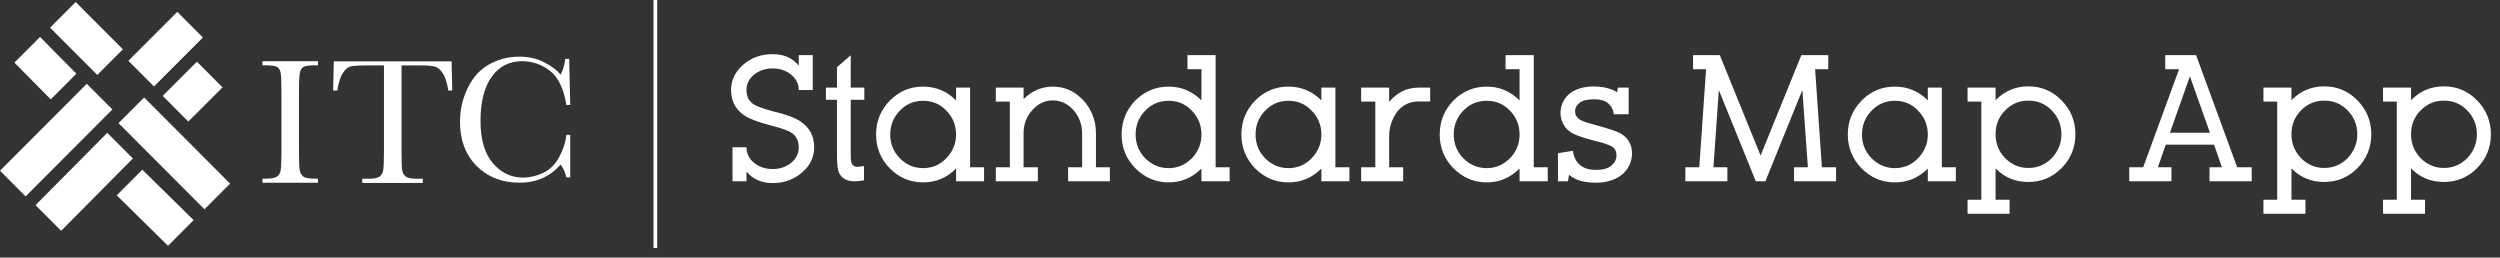 <?xml version="1.0" encoding="UTF-8"?>
<svg width="262px" height="27px" viewBox="0 0 262 27" version="1.1" xmlns="http://www.w3.org/2000/svg" xmlns:xlink="http://www.w3.org/1999/xlink">
    <rect x="0" y="0" width="262" height="27" fill="#333333" stroke="none"/>
    <title>Group</title>
    <g id="Sitewide-&amp;-Navigation" stroke="none" stroke-width="1" fill="none" fill-rule="evenodd">
        <g id="Header-/-App-Header" transform="translate(-42, -30)" fill="#FFFFFF">
            <g id="Group" transform="translate(42, 30)">
                <g id="Logos-/-ITC-white">
                    <polygon id="Fill-35" points="68.487 25.995 68.874 25.995 68.874 0 68.487 0"></polygon>
                    <polygon id="Fill-37" points="10.193 7.853 5.247 2.9 7.933 0.211 12.877 5.165"></polygon>
                    <polygon id="Fill-38" points="13.452 6.371 18.581 1.241 21.264 3.931 16.136 9.061"></polygon>
                    <polygon id="Fill-39" points="17.051 10.049 20.637 6.464 23.321 9.154 19.736 12.738"></polygon>
                    <polygon id="Fill-40" points="15.104 10.216 24.113 19.243 21.43 21.931 12.42 12.907"></polygon>
                    <polygon id="Fill-41" points="12.233 20.47 17.608 25.76 20.292 23.07 14.917 17.782"></polygon>
                    <polygon id="Fill-42" points="13.927 16.609 6.407 24.189 3.722 21.5 11.242 13.92"></polygon>
                    <polygon id="Fill-43" points="4.194 3.869 1.51 6.559 5.319 10.414 8.003 7.724"></polygon>
                    <polygon id="Fill-44" points="9.45423212e-16 17.892 2.685 20.582 11.779 11.469 9.095 8.781"></polygon>
                    <path d="M27.78,6.845 C28.424,6.845 28.841,6.902 29.036,7.013 C29.229,7.127 29.355,7.33 29.411,7.624 C29.467,7.92 29.495,8.575 29.495,9.588 L29.495,15.837 C29.495,16.901 29.467,17.58 29.411,17.868 C29.355,18.164 29.221,18.377 29.013,18.513 C28.804,18.654 28.428,18.722 27.882,18.722 L27.506,18.722 L27.506,19.153 L33.323,19.153 L33.323,18.722 L32.948,18.722 C32.371,18.722 31.983,18.646 31.78,18.496 C31.577,18.345 31.45,18.114 31.406,17.805 C31.356,17.494 31.333,16.839 31.333,15.837 L31.333,9.588 C31.333,8.529 31.369,7.859 31.433,7.577 C31.499,7.296 31.631,7.104 31.825,7.002 C32.015,6.899 32.425,6.845 33.049,6.845 L33.323,6.845 L33.323,6.411 L27.506,6.411 L27.506,6.845 L27.78,6.845 Z" id="Fill-45"></path>
                    <path d="M36.704,6.973 C36.987,6.897 37.535,6.856 38.354,6.856 L40.24,6.856 L40.24,15.847 C40.24,16.912 40.21,17.591 40.153,17.884 C40.094,18.176 39.958,18.387 39.748,18.527 C39.538,18.665 39.163,18.733 38.617,18.733 L37.963,18.733 L37.963,19.168 L44.31,19.168 L44.31,18.733 L43.689,18.733 C43.124,18.733 42.736,18.659 42.53,18.506 C42.324,18.357 42.194,18.127 42.149,17.812 C42.102,17.499 42.08,16.843 42.08,15.847 L42.08,6.856 L44.123,6.856 C44.816,6.856 45.311,6.9 45.597,6.985 C45.885,7.069 46.149,7.296 46.402,7.671 C46.653,8.042 46.849,8.649 46.991,9.489 L47.394,9.489 L47.329,6.425 L34.981,6.425 L34.912,9.489 L35.345,9.489 C35.477,8.68 35.664,8.08 35.911,7.684 C36.16,7.29 36.424,7.052 36.704,6.973 Z" id="Fill-46"></path>
                    <path d="M56.931,18.113 C56.218,18.446 55.519,18.614 54.84,18.614 C53.562,18.614 52.496,18.103 51.64,17.086 C50.782,16.068 50.357,14.603 50.357,12.692 C50.357,10.676 50.749,9.126 51.534,8.042 C52.318,6.957 53.375,6.414 54.709,6.414 C55.793,6.414 56.772,6.752 57.635,7.419 C58.504,8.091 59.077,9.286 59.358,11.001 L59.761,11.001 L59.65,6.171 L59.237,6.171 C59.182,6.74 59.021,7.292 58.753,7.826 C58.373,7.351 57.794,6.917 57.021,6.524 C56.252,6.131 55.389,5.936 54.439,5.936 C53.288,5.936 52.233,6.207 51.267,6.745 C50.303,7.284 49.554,8.109 49.016,9.22 C48.477,10.333 48.208,11.517 48.208,12.779 C48.208,14.693 48.791,16.236 49.957,17.399 C51.126,18.564 52.628,19.146 54.467,19.146 C56.206,19.146 57.635,18.514 58.753,17.251 C59.045,17.639 59.248,18.085 59.358,18.591 L59.761,18.591 L59.761,14.131 L59.358,14.131 C59.282,14.869 59.036,15.636 58.622,16.428 C58.204,17.218 57.64,17.781 56.931,18.113 Z" id="Fill-47"></path>
                </g>
                <path d="M80.966,19.185 C82.173,19.185 83.198,18.818 84.042,18.086 C84.897,17.359 85.325,16.475 85.325,15.432 C85.325,14.271 84.851,13.372 83.901,12.733 C83.333,12.347 82.419,12.004 81.159,11.705 C80.028,11.406 79.308,11.151 78.997,10.94 C78.487,10.618 78.232,10.114 78.232,9.429 C78.232,8.802 78.493,8.269 79.015,7.829 C79.565,7.39 80.216,7.17 80.966,7.17 C81.722,7.17 82.375,7.39 82.926,7.829 C83.447,8.269 83.708,8.802 83.708,9.429 L85.176,9.429 L85.176,5.781 L83.708,5.781 L83.708,6.889 C83.075,6.08 82.161,5.676 80.966,5.676 C79.765,5.676 78.742,6.042 77.898,6.774 C77.043,7.519 76.615,8.403 76.615,9.429 C76.615,10.589 77.084,11.479 78.021,12.101 C78.531,12.452 79.434,12.795 80.729,13.129 C81.848,13.416 82.586,13.674 82.943,13.902 C83.453,14.254 83.708,14.764 83.708,15.432 C83.708,16.076 83.447,16.618 82.926,17.058 C82.375,17.497 81.722,17.717 80.966,17.717 C80.216,17.717 79.565,17.497 79.015,17.058 C78.493,16.618 78.232,16.076 78.232,15.432 L76.765,15.432 L76.765,19 L78.232,19 L78.232,17.98 C78.895,18.783 79.806,19.185 80.966,19.185 Z M89.553,19 C89.904,19 90.235,18.965 90.546,18.895 L90.546,17.4 C90.136,17.459 89.916,17.488 89.887,17.488 L89.816,17.488 C89.529,17.471 89.342,17.339 89.254,17.093 C89.189,16.999 89.157,16.729 89.157,16.284 L89.157,10.457 L90.581,10.457 L90.581,9.183 L89.157,9.183 L89.157,5.79 L87.716,7.038 L87.716,9.183 L86.556,9.183 L86.556,10.457 L87.716,10.457 L87.716,16.196 C87.716,17.104 87.774,17.711 87.892,18.016 C88.155,18.672 88.709,19 89.553,19 Z M96.742,19.114 C98.084,19.114 99.235,18.631 100.196,17.664 L100.196,19 L103.132,19 L103.132,17.532 L101.664,17.532 L101.664,9.183 L100.196,9.183 L100.196,10.519 C99.235,9.558 98.084,9.077 96.742,9.077 C95.377,9.077 94.214,9.566 93.253,10.545 C92.292,11.529 91.812,12.713 91.812,14.096 C91.812,15.473 92.292,16.656 93.253,17.646 C94.231,18.625 95.395,19.114 96.742,19.114 Z M96.742,17.62 C95.805,17.62 94.993,17.277 94.308,16.592 C93.634,15.9 93.297,15.068 93.297,14.096 C93.297,13.123 93.634,12.288 94.308,11.591 C94.97,10.905 95.781,10.562 96.742,10.562 C97.715,10.562 98.523,10.905 99.168,11.591 C99.854,12.282 100.196,13.117 100.196,14.096 C100.196,15.051 99.854,15.883 99.168,16.592 C98.506,17.277 97.697,17.62 96.742,17.62 Z M108.766,19 L108.766,17.532 L107.271,17.532 L107.271,13.981 C107.271,13.026 107.573,12.215 108.177,11.547 C108.792,10.861 109.513,10.519 110.339,10.519 C111.165,10.519 111.889,10.861 112.51,11.547 C113.107,12.238 113.406,13.059 113.406,14.008 L113.406,17.532 L111.938,17.532 L111.938,19 L116.315,19 L116.315,17.532 L114.856,17.532 L114.856,14.008 C114.856,12.648 114.417,11.485 113.538,10.519 C112.642,9.558 111.575,9.077 110.339,9.077 C109.173,9.077 108.15,9.514 107.271,10.387 L107.271,9.183 L104.362,9.183 L104.362,10.65 L105.83,10.65 L105.83,17.532 L104.362,17.532 L104.362,19 L108.766,19 Z M122.477,19.114 C123.801,19.114 124.946,18.631 125.913,17.664 L125.913,19 L128.866,19 L128.866,17.532 L127.398,17.532 L127.398,5.781 L124.445,5.781 L124.445,7.249 L125.913,7.249 L125.913,10.519 C124.946,9.558 123.801,9.077 122.477,9.077 C121.117,9.077 119.948,9.566 118.97,10.545 C118.021,11.535 117.546,12.719 117.546,14.096 C117.546,15.473 118.021,16.647 118.97,17.62 C119.96,18.616 121.129,19.114 122.477,19.114 Z M122.477,17.62 C121.527,17.62 120.71,17.277 120.024,16.592 C119.351,15.9 119.014,15.068 119.014,14.096 C119.014,13.123 119.351,12.288 120.024,11.591 C120.687,10.905 121.504,10.562 122.477,10.562 C123.432,10.562 124.24,10.905 124.902,11.591 C125.576,12.288 125.913,13.123 125.913,14.096 C125.913,15.068 125.576,15.9 124.902,16.592 C124.217,17.277 123.408,17.62 122.477,17.62 Z M135.027,19.114 C136.369,19.114 137.521,18.631 138.481,17.664 L138.481,19 L141.417,19 L141.417,17.532 L139.949,17.532 L139.949,9.183 L138.481,9.183 L138.481,10.519 C137.521,9.558 136.369,9.077 135.027,9.077 C133.662,9.077 132.499,9.566 131.538,10.545 C130.577,11.529 130.097,12.713 130.097,14.096 C130.097,15.473 130.577,16.656 131.538,17.646 C132.517,18.625 133.68,19.114 135.027,19.114 Z M135.027,17.62 C134.09,17.62 133.278,17.277 132.593,16.592 C131.919,15.9 131.582,15.068 131.582,14.096 C131.582,13.123 131.919,12.288 132.593,11.591 C133.255,10.905 134.066,10.562 135.027,10.562 C136,10.562 136.809,10.905 137.453,11.591 C138.139,12.282 138.481,13.117 138.481,14.096 C138.481,15.051 138.139,15.883 137.453,16.592 C136.791,17.277 135.982,17.62 135.027,17.62 Z M147.051,19 L147.051,17.532 L145.583,17.532 L145.583,14.271 C145.583,13.316 145.882,12.438 146.479,11.635 C147.065,10.967 147.789,10.633 148.65,10.633 L149.881,10.633 L149.881,9.183 L148.65,9.183 C147.449,9.183 146.427,9.681 145.583,10.677 L145.583,9.183 L142.647,9.183 L142.647,10.65 L144.133,10.65 L144.133,17.532 L142.647,17.532 L142.647,19 L147.051,19 Z M155.813,19.114 C157.138,19.114 158.283,18.631 159.25,17.664 L159.25,19 L162.203,19 L162.203,17.532 L160.735,17.532 L160.735,5.781 L157.782,5.781 L157.782,7.249 L159.25,7.249 L159.25,10.519 C158.283,9.558 157.138,9.077 155.813,9.077 C154.454,9.077 153.285,9.566 152.307,10.545 C151.357,11.535 150.883,12.719 150.883,14.096 C150.883,15.473 151.357,16.647 152.307,17.62 C153.297,18.616 154.466,19.114 155.813,19.114 Z M155.813,17.62 C154.864,17.62 154.047,17.277 153.361,16.592 C152.688,15.9 152.351,15.068 152.351,14.096 C152.351,13.123 152.688,12.288 153.361,11.591 C154.023,10.905 154.841,10.562 155.813,10.562 C156.769,10.562 157.577,10.905 158.239,11.591 C158.913,12.288 159.25,13.123 159.25,14.096 C159.25,15.068 158.913,15.9 158.239,16.592 C157.554,17.277 156.745,17.62 155.813,17.62 Z M167.274,19.149 C168.007,19.149 168.663,19.018 169.243,18.754 C169.823,18.49 170.267,18.118 170.575,17.638 C170.882,17.157 171.036,16.645 171.036,16.1 C171.036,15.566 170.91,15.112 170.658,14.737 C170.406,14.362 170.059,14.075 169.617,13.876 C169.174,13.677 168.394,13.425 167.274,13.12 C166.741,12.985 166.272,12.842 165.868,12.689 C165.593,12.578 165.391,12.435 165.262,12.259 C165.133,12.089 165.068,11.884 165.068,11.644 C165.068,11.315 165.224,11.027 165.534,10.778 C165.845,10.529 166.363,10.404 167.09,10.404 C167.711,10.404 168.19,10.543 168.527,10.822 C168.864,11.1 169.067,11.488 169.138,11.986 L169.138,11.986 L169.199,11.978 L170.685,11.978 L170.685,9.183 L169.551,9.183 L169.48,9.666 C169.316,9.561 169.129,9.467 168.918,9.385 C168.361,9.168 167.714,9.06 166.976,9.06 C166.489,9.06 166.034,9.124 165.609,9.253 C165.184,9.382 164.849,9.54 164.603,9.728 C164.274,9.974 164.015,10.28 163.825,10.646 C163.634,11.012 163.539,11.409 163.539,11.837 C163.539,12.288 163.655,12.71 163.886,13.103 C164.118,13.495 164.458,13.803 164.906,14.025 C165.354,14.248 166.161,14.509 167.327,14.808 C167.983,14.954 168.522,15.139 168.944,15.361 C169.255,15.572 169.41,15.874 169.41,16.267 C169.41,16.683 169.234,17.043 168.883,17.348 C168.531,17.652 167.992,17.805 167.266,17.805 C166.539,17.805 165.975,17.632 165.574,17.286 C165.172,16.94 164.928,16.445 164.84,15.801 L164.84,15.801 L163.275,16.056 L163.275,19 L164.321,19 L164.436,18.314 C164.453,18.332 164.474,18.35 164.497,18.367 C165.13,18.889 166.056,19.149 167.274,19.149 Z M181.029,19 L181.029,17.532 L179.57,17.532 L180.133,9.438 L184.009,19 L185.011,19 L188.887,9.438 L189.467,17.532 L188.017,17.532 L188.017,19 L192.42,19 L192.42,17.532 L190.935,17.532 L190.223,7.249 L191.603,7.249 L191.603,5.781 L188.781,5.781 L184.51,16.302 L180.238,5.781 L177.435,5.781 L177.435,7.249 L178.797,7.249 L178.085,17.532 L176.626,17.532 L176.626,19 L181.029,19 Z M198.581,19.114 C199.923,19.114 201.074,18.631 202.035,17.664 L202.035,19 L204.971,19 L204.971,17.532 L203.503,17.532 L203.503,9.183 L202.035,9.183 L202.035,10.519 C201.074,9.558 199.923,9.077 198.581,9.077 C197.216,9.077 196.053,9.566 195.092,10.545 C194.131,11.529 193.65,12.713 193.65,14.096 C193.65,15.473 194.131,16.656 195.092,17.646 C196.07,18.625 197.233,19.114 198.581,19.114 Z M198.581,17.62 C197.644,17.62 196.832,17.277 196.146,16.592 C195.473,15.9 195.136,15.068 195.136,14.096 C195.136,13.123 195.473,12.288 196.146,11.591 C196.809,10.905 197.62,10.562 198.581,10.562 C199.554,10.562 200.362,10.905 201.007,11.591 C201.692,12.282 202.035,13.117 202.035,14.096 C202.035,15.051 201.692,15.883 201.007,16.592 C200.345,17.277 199.536,17.62 198.581,17.62 Z M210.604,22.401 L210.604,20.934 L209.137,20.934 L209.137,17.646 C210.062,18.596 211.208,19.07 212.573,19.07 C213.933,19.07 215.093,18.587 216.054,17.62 C217.021,16.636 217.504,15.452 217.504,14.069 C217.504,12.692 217.021,11.509 216.054,10.519 C215.099,9.54 213.938,9.051 212.573,9.051 C211.226,9.051 210.08,9.534 209.137,10.501 L209.137,9.183 L206.201,9.183 L206.201,10.65 L207.643,10.65 L207.643,20.934 L206.201,20.934 L206.201,22.401 L210.604,22.401 Z M212.573,17.603 C211.642,17.603 210.83,17.26 210.139,16.574 C209.471,15.877 209.137,15.042 209.137,14.069 L209.137,14.052 C209.137,13.073 209.471,12.247 210.139,11.573 C210.807,10.888 211.618,10.545 212.573,10.545 C213.546,10.545 214.363,10.888 215.025,11.573 C215.699,12.265 216.036,13.097 216.036,14.069 C216.036,15.019 215.699,15.854 215.025,16.574 C214.34,17.26 213.522,17.603 212.573,17.603 Z M227.567,19 L227.567,17.532 L226.144,17.532 C226.489,16.542 226.765,15.751 226.97,15.159 L232.032,15.159 C232.267,15.839 232.542,16.63 232.858,17.532 L231.558,17.532 L231.558,19 L235.979,19 L235.979,17.532 L234.458,17.532 L230.151,5.781 L226.917,5.781 L226.917,7.249 L228.367,7.249 L224.605,17.532 L223.146,17.532 L223.146,19 L227.567,19 Z M231.602,13.911 L227.409,13.911 C228.106,11.925 228.804,9.953 229.501,7.996 C230.345,10.346 231.045,12.317 231.602,13.911 Z M241.612,22.401 L241.612,20.934 L240.145,20.934 L240.145,17.646 C241.07,18.596 242.216,19.07 243.581,19.07 C244.94,19.07 246.101,18.587 247.062,17.62 C248.028,16.636 248.512,15.452 248.512,14.069 C248.512,12.692 248.028,11.509 247.062,10.519 C246.106,9.54 244.946,9.051 243.581,9.051 C242.233,9.051 241.088,9.534 240.145,10.501 L240.145,9.183 L237.209,9.183 L237.209,10.65 L238.65,10.65 L238.65,20.934 L237.209,20.934 L237.209,22.401 L241.612,22.401 Z M243.581,17.603 C242.649,17.603 241.838,17.26 241.146,16.574 C240.479,15.877 240.145,15.042 240.145,14.069 L240.145,14.052 C240.145,13.073 240.479,12.247 241.146,11.573 C241.814,10.888 242.626,10.545 243.581,10.545 C244.554,10.545 245.371,10.888 246.033,11.573 C246.707,12.265 247.044,13.097 247.044,14.069 C247.044,15.019 246.707,15.854 246.033,16.574 C245.348,17.26 244.53,17.603 243.581,17.603 Z M254.146,22.401 L254.146,20.934 L252.678,20.934 L252.678,17.646 C253.604,18.596 254.749,19.07 256.114,19.07 C257.474,19.07 258.634,18.587 259.595,17.62 C260.562,16.636 261.045,15.452 261.045,14.069 C261.045,12.692 260.562,11.509 259.595,10.519 C258.64,9.54 257.479,9.051 256.114,9.051 C254.767,9.051 253.621,9.534 252.678,10.501 L252.678,9.183 L249.742,9.183 L249.742,10.65 L251.184,10.65 L251.184,20.934 L249.742,20.934 L249.742,22.401 L254.146,22.401 Z M256.114,17.603 C255.183,17.603 254.371,17.26 253.68,16.574 C253.012,15.877 252.678,15.042 252.678,14.069 L252.678,14.052 C252.678,13.073 253.012,12.247 253.68,11.573 C254.348,10.888 255.159,10.545 256.114,10.545 C257.087,10.545 257.904,10.888 258.566,11.573 C259.24,12.265 259.577,13.097 259.577,14.069 C259.577,15.019 259.24,15.854 258.566,16.574 C257.881,17.26 257.063,17.603 256.114,17.603 Z" id="StandardsMapApp" fill-rule="nonzero"></path>
            </g>
        </g>
    </g>
</svg>